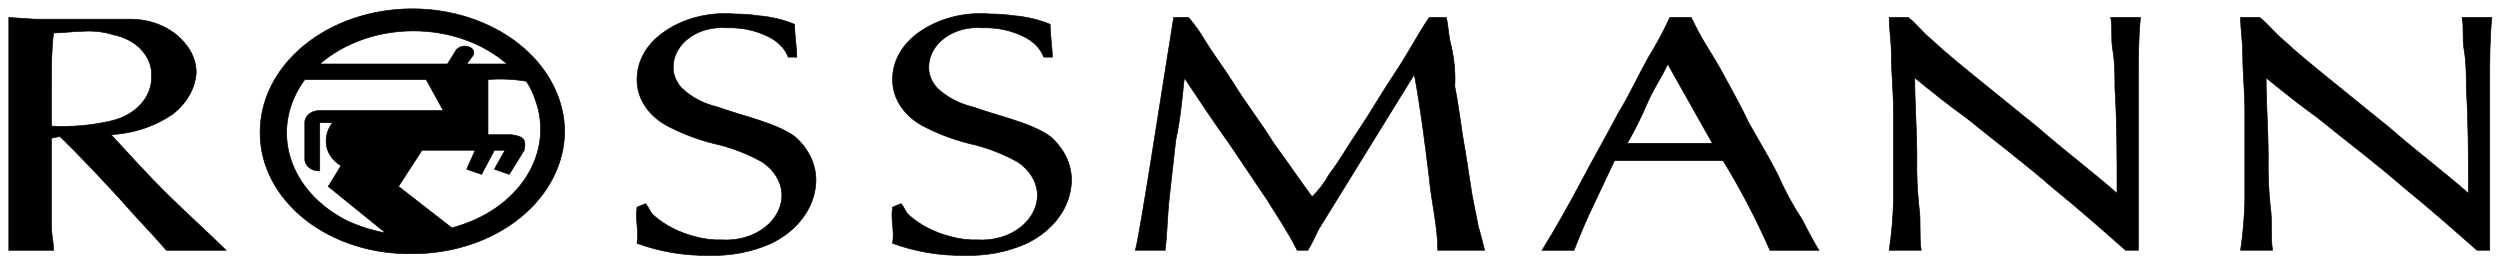 <svg width="283" height="29" viewBox="0 0 283 29" fill="none" xmlns="http://www.w3.org/2000/svg">
<path d="M34.507 9.003C32.545 11.648 31.952 14.812 32.854 17.809C33.757 20.806 36.083 23.393 39.328 25.01C40.686 25.632 42.147 26.093 43.667 26.376L37.159 21.106L38.605 18.763C38.081 18.445 37.656 18.033 37.363 17.558C37.07 17.084 36.918 16.561 36.918 16.031C36.896 15.273 37.148 14.527 37.641 13.883H36.194V19.349C35.971 19.354 35.749 19.323 35.541 19.256C35.333 19.189 35.145 19.089 34.986 18.961C34.828 18.833 34.704 18.68 34.622 18.512C34.539 18.343 34.5 18.163 34.507 17.983V17.983V13.883C34.5 13.703 34.539 13.522 34.622 13.354C34.704 13.186 34.828 13.033 34.986 12.905C35.145 12.777 35.333 12.677 35.541 12.61C35.749 12.543 35.971 12.512 36.194 12.517H50.176L48.248 9.003H34.507ZM55.238 15.25H57.89C59.336 15.445 59.577 15.835 59.336 17.007L57.649 19.739L55.962 19.154L57.167 17.007H55.962L54.515 19.739L52.828 19.154L53.792 17.007H47.765L45.114 21.106L51.14 25.791C54.776 24.849 57.804 22.781 59.566 20.039C61.327 17.297 61.678 14.102 60.542 11.151C60.326 10.469 60.002 9.813 59.577 9.199C58.152 8.952 56.688 8.887 55.238 9.003V15.25ZM47.283 26.571L40.534 21.301L42.944 17.202H43.908L41.739 20.91L48.489 26.571H47.283ZM52.828 7.247H57.408C56.054 6.064 54.413 5.121 52.588 4.476C50.763 3.83 48.793 3.497 46.801 3.497C44.81 3.497 42.84 3.83 41.014 4.476C39.189 5.121 37.548 6.064 36.194 7.247H50.658L51.622 5.685C51.764 5.489 51.989 5.342 52.255 5.27C52.521 5.198 52.81 5.207 53.069 5.295C53.182 5.331 53.285 5.385 53.371 5.455C53.457 5.524 53.525 5.607 53.57 5.698C53.615 5.79 53.637 5.888 53.633 5.986C53.63 6.085 53.602 6.181 53.551 6.271L52.828 7.247V7.247ZM29.445 15.055C29.413 11.353 31.198 7.793 34.408 5.157C37.618 2.521 41.989 1.026 46.56 1C51.131 0.974 55.528 2.42 58.783 5.019C62.038 7.618 63.885 11.158 63.916 14.859C63.898 18.53 62.088 22.046 58.883 24.642C55.677 27.238 51.335 28.703 46.801 28.718C44.545 28.771 42.299 28.456 40.196 27.793C38.092 27.129 36.175 26.131 34.556 24.857C32.938 23.583 31.652 22.059 30.774 20.375C29.896 18.692 29.444 16.882 29.445 15.055V15.055Z" fill="black" stroke="black" stroke-width="0.074" stroke-miterlimit="3.86"/>
<path d="M72.114 23.447C71.873 25.009 72.355 25.985 72.114 27.547C74.686 28.489 77.486 28.956 80.31 28.913C82.75 28.979 85.166 28.506 87.3 27.547C88.809 26.817 90.065 25.79 90.95 24.561C91.836 23.332 92.322 21.942 92.363 20.519C92.406 18.638 91.541 16.817 89.952 15.444C87.782 13.883 83.925 13.102 81.274 12.126C79.676 11.753 78.251 11.006 77.176 9.979C76.498 9.25 76.157 8.352 76.212 7.441C76.234 6.832 76.412 6.233 76.732 5.682C77.052 5.13 77.509 4.638 78.074 4.235C78.639 3.833 79.3 3.528 80.017 3.341C80.733 3.154 81.489 3.088 82.238 3.147C84.038 3.08 85.816 3.491 87.3 4.318C88.222 4.838 88.901 5.595 89.229 6.465H90.193C90.193 5.294 89.952 4.123 89.952 2.756C88.673 2.228 87.283 1.897 85.854 1.78C84.98 1.649 84.092 1.583 83.202 1.585C81.727 1.455 80.233 1.579 78.821 1.949C77.408 2.319 76.109 2.927 75.006 3.732C74.088 4.393 73.354 5.205 72.855 6.114C72.356 7.023 72.103 8.008 72.114 9.003C72.099 10.109 72.448 11.198 73.126 12.159C73.804 13.12 74.786 13.917 75.971 14.468C77.694 15.33 79.561 15.988 81.515 16.42C83.233 16.872 84.859 17.53 86.336 18.372C86.974 18.807 87.496 19.343 87.869 19.948C88.242 20.552 88.459 21.211 88.506 21.886C88.539 22.602 88.385 23.315 88.054 23.98C87.723 24.645 87.223 25.245 86.586 25.742C85.949 26.24 85.189 26.623 84.357 26.866C83.525 27.11 82.638 27.209 81.756 27.156C80.69 27.189 79.626 27.056 78.622 26.766C76.871 26.319 75.293 25.512 74.042 24.423C73.56 24.033 73.56 23.642 73.078 23.057L72.114 23.447ZM161.788 1.976C160.342 4.123 159.378 6.075 157.931 8.222C156.485 10.369 155.28 12.516 153.833 14.663C152.628 16.42 151.664 18.177 150.459 19.738C149.96 20.651 149.311 21.505 148.53 22.276C147.084 20.324 145.637 18.177 144.191 16.225C142.745 13.883 141.057 11.735 139.611 9.393C138.646 7.831 137.441 6.27 136.477 4.708C135.926 3.757 135.281 2.843 134.548 1.976H132.861C131.656 9.393 129.004 26.766 128.522 28.327H131.897C132.138 26.375 132.138 24.423 132.379 22.276L133.102 15.835C133.584 13.687 133.825 11.15 134.066 8.807C135.754 11.345 137.441 13.883 139.129 16.225L143.468 22.666C144.673 24.619 145.878 26.375 146.843 28.327H148.048C148.53 27.547 148.771 26.961 149.253 25.985L150.7 23.642L160.101 8.417C160.824 12.321 161.306 16.225 161.788 20.129C162.029 22.862 162.753 25.595 162.753 28.327H168.056C167.815 27.351 167.574 26.375 167.333 25.595C167.092 24.228 166.851 23.252 166.61 21.886L165.886 17.201C165.404 14.663 165.163 12.126 164.681 9.783C164.77 8.147 164.608 6.508 164.199 4.904C163.958 3.928 163.958 2.952 163.717 1.976H161.788ZM213.858 1.976C213.858 3.342 214.099 4.708 214.099 6.075C214.099 8.222 214.34 10.369 214.34 12.516V22.666C214.299 24.559 214.138 26.448 213.858 28.327H217.474C217.233 26.766 217.474 25.009 217.233 23.447C217.032 21.565 216.951 19.676 216.991 17.787C216.991 14.859 216.75 11.735 216.75 8.807C218.679 10.369 220.607 11.931 222.536 13.297C225.911 16.03 229.286 18.567 232.419 21.3C235.312 23.642 237.964 25.985 240.615 28.327H242.062V9.198C242.062 6.855 242.062 4.318 242.303 1.976H238.928C239.169 3.147 238.928 4.318 239.169 5.684C239.41 7.051 239.41 8.612 239.41 9.979C239.651 13.883 239.651 17.787 239.651 21.886C236.759 19.348 233.625 17.006 230.732 14.468L223.982 9.003C222.295 7.636 220.366 6.075 218.679 4.513C217.715 3.732 216.991 2.756 216.027 1.976H213.858ZM101.041 23.447C100.8 25.009 101.282 25.985 101.041 27.547C103.614 28.489 106.414 28.956 109.237 28.913C111.677 28.979 114.093 28.506 116.228 27.547C117.737 26.817 118.992 25.79 119.878 24.561C120.763 23.332 121.249 21.942 121.29 20.519C121.334 18.638 120.469 16.817 118.879 15.444C116.71 13.883 112.853 13.102 110.201 12.126C108.604 11.753 107.178 11.006 106.103 9.979C105.426 9.25 105.084 8.352 105.139 7.441C105.162 6.832 105.339 6.233 105.659 5.682C105.98 5.13 106.437 4.638 107.002 4.235C107.567 3.833 108.228 3.528 108.944 3.341C109.66 3.154 110.416 3.088 111.165 3.147C112.965 3.08 114.743 3.491 116.228 4.318C117.15 4.838 117.829 5.595 118.156 6.465H119.121C119.121 5.294 118.879 4.123 118.879 2.756C117.6 2.228 116.21 1.897 114.781 1.78C113.907 1.649 113.019 1.583 112.13 1.585C110.654 1.455 109.161 1.579 107.748 1.949C106.336 2.319 105.036 2.927 103.934 3.732C103.015 4.393 102.281 5.205 101.782 6.114C101.283 7.023 101.031 8.008 101.041 9.003C101.026 10.109 101.376 11.198 102.054 12.159C102.732 13.12 103.713 13.917 104.898 14.468C106.621 15.33 108.488 15.988 110.442 16.42C112.161 16.872 113.786 17.53 115.264 18.372C115.902 18.807 116.423 19.343 116.796 19.948C117.169 20.552 117.386 21.211 117.433 21.886C117.466 22.602 117.312 23.315 116.981 23.98C116.65 24.645 116.15 25.245 115.513 25.742C114.876 26.24 114.117 26.623 113.284 26.866C112.452 27.11 111.566 27.209 110.683 27.156C109.618 27.189 108.554 27.056 107.55 26.766C105.798 26.319 104.22 25.512 102.969 24.423C102.487 24.033 102.487 23.642 102.005 23.057L101.041 23.447ZM253.633 1.976C253.633 3.342 253.874 4.708 253.874 6.075C253.874 8.222 254.115 10.369 254.115 12.516V22.666C254.074 24.559 253.913 26.448 253.633 28.327H257.249C257.008 26.766 257.249 25.009 257.008 23.447C256.807 21.565 256.727 19.676 256.767 17.787C256.767 14.859 256.526 11.735 256.526 8.807C258.454 10.369 260.383 11.931 262.311 13.297C265.686 16.03 269.061 18.567 272.195 21.3C275.087 23.642 277.739 25.985 280.391 28.327H281.837V9.198C281.837 6.855 281.837 4.318 282.078 1.976H278.703C278.944 3.147 278.703 4.318 278.944 5.684C279.185 7.051 279.185 8.612 279.185 9.979C279.426 13.883 279.426 17.787 279.426 21.886C276.534 19.348 273.4 17.006 270.507 14.468L263.757 9.003C262.07 7.636 260.141 6.075 258.454 4.513C257.49 3.732 256.767 2.756 255.802 1.976H253.633Z" fill="black" stroke="black" stroke-width="0.074" stroke-miterlimit="3.86"/>
<path d="M25.588 28.328C23.419 26.181 21.008 24.033 18.839 21.886C16.669 19.739 14.741 17.592 12.571 15.249C15.151 15.097 17.602 14.275 19.562 12.907C21.148 11.675 22.096 10 22.213 8.222C22.213 6.955 21.706 5.722 20.767 4.709C20.064 3.898 19.123 3.242 18.029 2.799C16.935 2.356 15.722 2.14 14.499 2.171H3.893L1 1.976V28.328H6.062C6.062 27.352 5.821 26.571 5.821 25.595V15.64L6.785 15.445C9.196 17.787 11.366 20.13 13.535 22.472C15.223 24.424 17.151 26.376 18.839 28.328H25.588ZM6.062 3.733C7.268 3.733 8.232 3.538 9.437 3.538C10.584 3.461 11.738 3.594 12.812 3.928C14.094 4.18 15.228 4.786 16.019 5.64C16.811 6.495 17.211 7.546 17.151 8.613C17.203 9.752 16.779 10.873 15.948 11.794C15.117 12.714 13.928 13.382 12.571 13.688C10.38 14.201 8.096 14.399 5.821 14.274V9.589C5.821 7.637 5.821 5.685 6.062 3.733V3.733ZM189.028 1.976C188.326 3.507 187.522 5.006 186.617 6.466C185.412 8.613 184.448 10.76 183.243 12.712C181.796 15.445 180.35 17.982 178.903 20.715C177.457 23.448 176.011 25.985 174.564 28.328H178.18C179.627 24.619 180.109 23.838 182.76 18.177H195.055C197.068 21.473 198.839 24.863 200.358 28.328H205.902C205.179 27.157 204.697 26.181 203.974 24.814C202.946 23.241 202.059 21.611 201.322 19.934C200.358 17.982 199.153 16.03 197.947 13.883C197.224 12.322 196.26 10.565 195.296 8.808C194.572 7.442 193.849 6.27 193.126 5.099C192.403 3.928 191.921 2.952 191.439 1.976H189.028ZM184.207 16.226C185.114 14.634 185.918 13.005 186.617 11.346C187.341 9.784 188.064 8.808 188.787 7.246L193.849 16.226H184.207Z" fill="black" stroke="black" stroke-width="0.074" stroke-miterlimit="3.86"/>
</svg>
